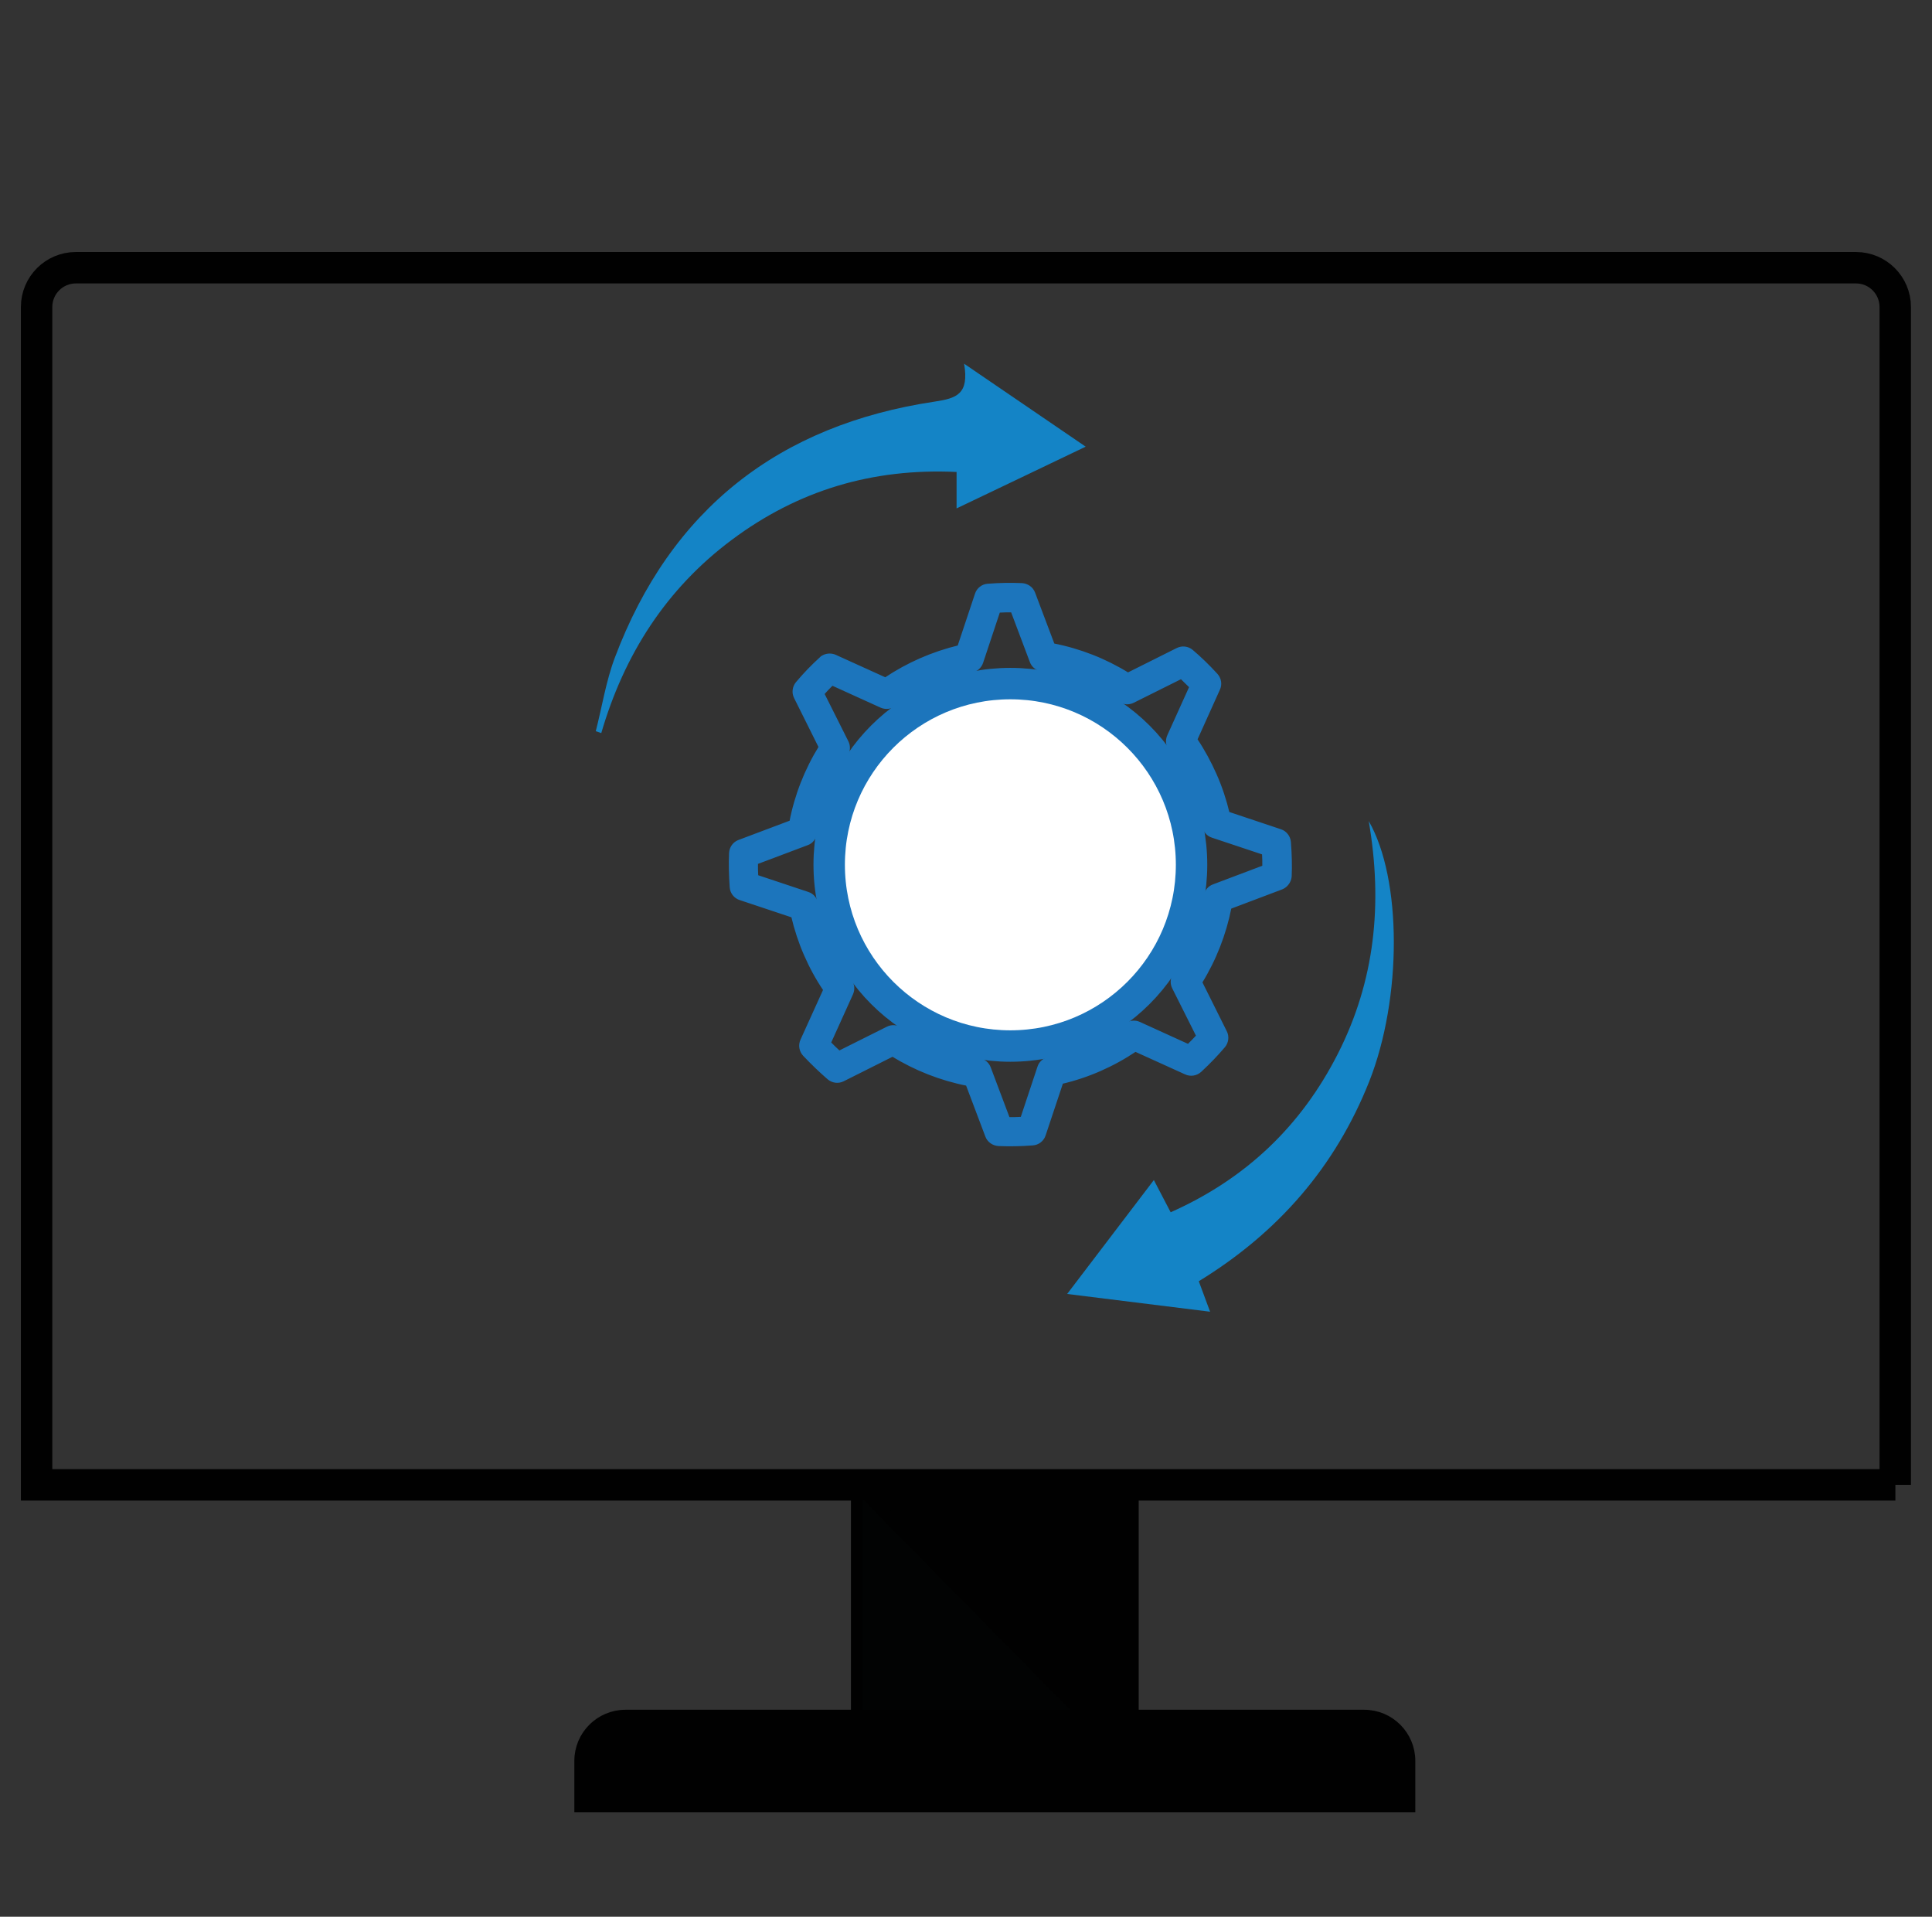 <?xml version="1.0" encoding="utf-8"?>
<!-- Generator: Adobe Illustrator 25.2.1, SVG Export Plug-In . SVG Version: 6.00 Build 0)  -->
<svg version="1.1" id="Layer_1" xmlns="http://www.w3.org/2000/svg" xmlns:xlink="http://www.w3.org/1999/xlink" x="0px" y="0px"
	 viewBox="0 0 123 122" style="enable-background:new 0 0 123 122;" xml:space="preserve">
<rect x="0" y="0" width="123" height="122" fill="#333333" stroke="none"/>
<style type="text/css">
	.st0{fill:none;stroke:#010101;stroke-width:2;stroke-miterlimit:10;}
	.st1{fill:#010101;stroke:#010101;stroke-width:0.75;stroke-miterlimit:10;}
	.st2{fill:#020303;stroke:#010101;stroke-width:0.75;stroke-miterlimit:10;}
	.st3{fill:#FFFFFF;stroke:#1C75BC;stroke-width:2;stroke-miterlimit:10;}
	.st4{fill:#1C75BC;stroke:#1C75BC;stroke-width:0.25;stroke-miterlimit:10;}
	.st5{fill:#1484C6;}
</style>
<g>
	<path class="st0" d="M120.67,94.51H2.33V19.54c0-1.38,1.12-2.5,2.5-2.5h113.33c1.38,0,2.5,1.12,2.5,2.5V94.51z"/>
</g>
<g>
	<g>
		<path class="st1" d="M89.73,114.97H36.94v-2.89c0-1.59,1.29-2.88,2.88-2.88h47.03c1.59,0,2.88,1.29,2.88,2.88V114.97z"/>
	</g>
	<g>
		<polygon class="st1" points="72.12,109.2 72.12,94.51 54.55,94.51 69.02,109.2 		"/>
	</g>
	<g>
		<polygon class="st2" points="54.55,94.51 54.55,109.2 69.02,109.2 		"/>
	</g>
</g>
<path class="st3" d="M64.32,43.51c6.37,0,11.54,5.16,11.54,11.53c0,6.37-5.16,11.54-11.54,11.54c-6.36,0-11.53-5.16-11.53-11.54
	C52.79,48.67,57.95,43.51,64.32,43.51z"/>
<g>
	<path class="st4" d="M52.49,41.79c0.21-0.09,0.45-0.09,0.66,0l3.22,1.46c1.45-0.97,3.01-1.65,4.7-2.06l1.12-3.36
		c0.1-0.31,0.38-0.53,0.7-0.55c0.74-0.06,1.47-0.07,2.17-0.04c0.32,0.02,0.61,0.22,0.72,0.52l1.25,3.31
		c1.7,0.33,3.31,0.96,4.78,1.87l3.16-1.58c0.3-0.15,0.64-0.1,0.88,0.1c0.52,0.44,1.03,0.93,1.56,1.51c0.22,0.24,0.28,0.59,0.14,0.88
		l-1.45,3.22c0.48,0.71,0.89,1.47,1.24,2.26c0.35,0.79,0.62,1.61,0.82,2.45l3.35,1.12c0.31,0.1,0.52,0.38,0.55,0.7
		c0.06,0.78,0.08,1.49,0.05,2.17c-0.02,0.32-0.24,0.61-0.52,0.72l-3.31,1.25c-0.33,1.69-0.97,3.33-1.87,4.78l1.58,3.17
		c0.15,0.29,0.1,0.64-0.1,0.88c-0.44,0.52-0.93,1.03-1.5,1.56c-0.24,0.22-0.59,0.28-0.89,0.14l-3.22-1.46
		c-1.44,0.97-3.03,1.67-4.71,2.06l-1.12,3.36c-0.1,0.31-0.38,0.53-0.71,0.55c-0.78,0.06-1.48,0.07-2.17,0.04
		c-0.32-0.02-0.61-0.22-0.72-0.52l-1.25-3.31c-1.69-0.33-3.32-0.97-4.77-1.87l-3.17,1.59c-0.3,0.15-0.64,0.1-0.89-0.11
		c-0.53-0.46-1.05-0.96-1.55-1.49c-0.22-0.24-0.28-0.59-0.14-0.89l1.46-3.22c-0.49-0.72-0.9-1.48-1.24-2.26
		c-0.34-0.78-0.61-1.6-0.81-2.45l-3.36-1.12c-0.31-0.1-0.53-0.38-0.55-0.71c-0.05-0.73-0.07-1.45-0.04-2.15
		c0.01-0.33,0.22-0.62,0.52-0.73l3.32-1.25c0.32-1.68,0.96-3.31,1.87-4.78l-1.58-3.17c-0.15-0.29-0.1-0.64,0.1-0.88
		c0.47-0.56,0.96-1.07,1.51-1.57C52.33,41.87,52.41,41.82,52.49,41.79z M56.78,44.93c-0.21,0.09-0.45,0.09-0.66,0l-3.15-1.43
		c-0.22,0.21-0.42,0.43-0.62,0.65l1.55,3.09c0.13,0.26,0.11,0.57-0.05,0.81c-1,1.51-1.68,3.24-1.96,5
		c-0.05,0.29-0.25,0.54-0.52,0.63l-3.24,1.22c0,0.3,0,0.6,0.02,0.9l3.27,1.09c0.28,0.09,0.48,0.32,0.54,0.61
		c0.18,0.9,0.45,1.77,0.81,2.58c0.36,0.82,0.81,1.61,1.34,2.35c0.17,0.24,0.2,0.54,0.08,0.81l-1.42,3.14
		c0.21,0.22,0.43,0.43,0.65,0.63l3.1-1.55c0.26-0.13,0.57-0.11,0.81,0.05c1.49,1,3.22,1.68,5,1.96c0.29,0.05,0.53,0.24,0.63,0.52
		l1.22,3.24c0.29,0,0.59,0,0.9-0.02l1.09-3.28c0.09-0.28,0.33-0.48,0.61-0.54c1.78-0.35,3.44-1.08,4.93-2.15
		c0.24-0.17,0.55-0.2,0.81-0.08l3.14,1.43c0.22-0.22,0.43-0.43,0.63-0.65l-1.55-3.09c-0.13-0.26-0.11-0.57,0.05-0.81
		c1-1.49,1.67-3.22,1.96-5c0.05-0.29,0.24-0.53,0.51-0.63l3.23-1.22c0-0.29,0-0.59-0.02-0.9l-3.27-1.09
		c-0.28-0.09-0.48-0.32-0.54-0.61c-0.18-0.88-0.45-1.75-0.81-2.58c-0.36-0.83-0.81-1.62-1.34-2.35c-0.17-0.24-0.2-0.54-0.08-0.81
		l1.42-3.14c-0.22-0.22-0.43-0.43-0.64-0.63l-3.09,1.54c-0.27,0.13-0.57,0.11-0.81-0.05c-1.52-1.01-3.2-1.67-5-1.96
		c-0.29-0.05-0.53-0.24-0.63-0.52l-1.22-3.24c-0.29,0-0.6,0-0.9,0.02l-1.09,3.28c-0.09,0.27-0.32,0.48-0.61,0.54
		c-1.82,0.37-3.45,1.09-4.93,2.16C56.88,44.88,56.83,44.9,56.78,44.93z"/>
</g>
<path class="st5" d="M61.38,23.15c2.73,1.86,5.1,3.48,7.74,5.28c-2.83,1.35-5.44,2.61-8.22,3.93c0-0.85,0-1.47,0-2.32
	c-5.36-0.25-10.09,1.17-14.31,4.32c-4.18,3.12-6.85,7.3-8.31,12.3c-0.12-0.04-0.23-0.08-0.35-0.12c0.4-1.56,0.65-3.18,1.21-4.67
	c3.56-9.46,10.46-14.83,20.38-16.31C60.9,25.35,61.71,25.09,61.38,23.15z"/>
<path class="st5" d="M76.32,81.55c0.25,0.67,0.43,1.17,0.72,1.94c-3.04-0.38-5.88-0.73-9.1-1.13c1.9-2.49,3.65-4.79,5.52-7.25
	c0.39,0.75,0.69,1.33,1.07,2.05c4.79-2.13,8.31-5.49,10.65-10.1c2.34-4.61,2.87-9.5,1.96-14.8c2.12,3.68,2.13,11.27,0.03,16.58
	C85.01,74.27,81.38,78.45,76.32,81.55z"/>
</svg>
